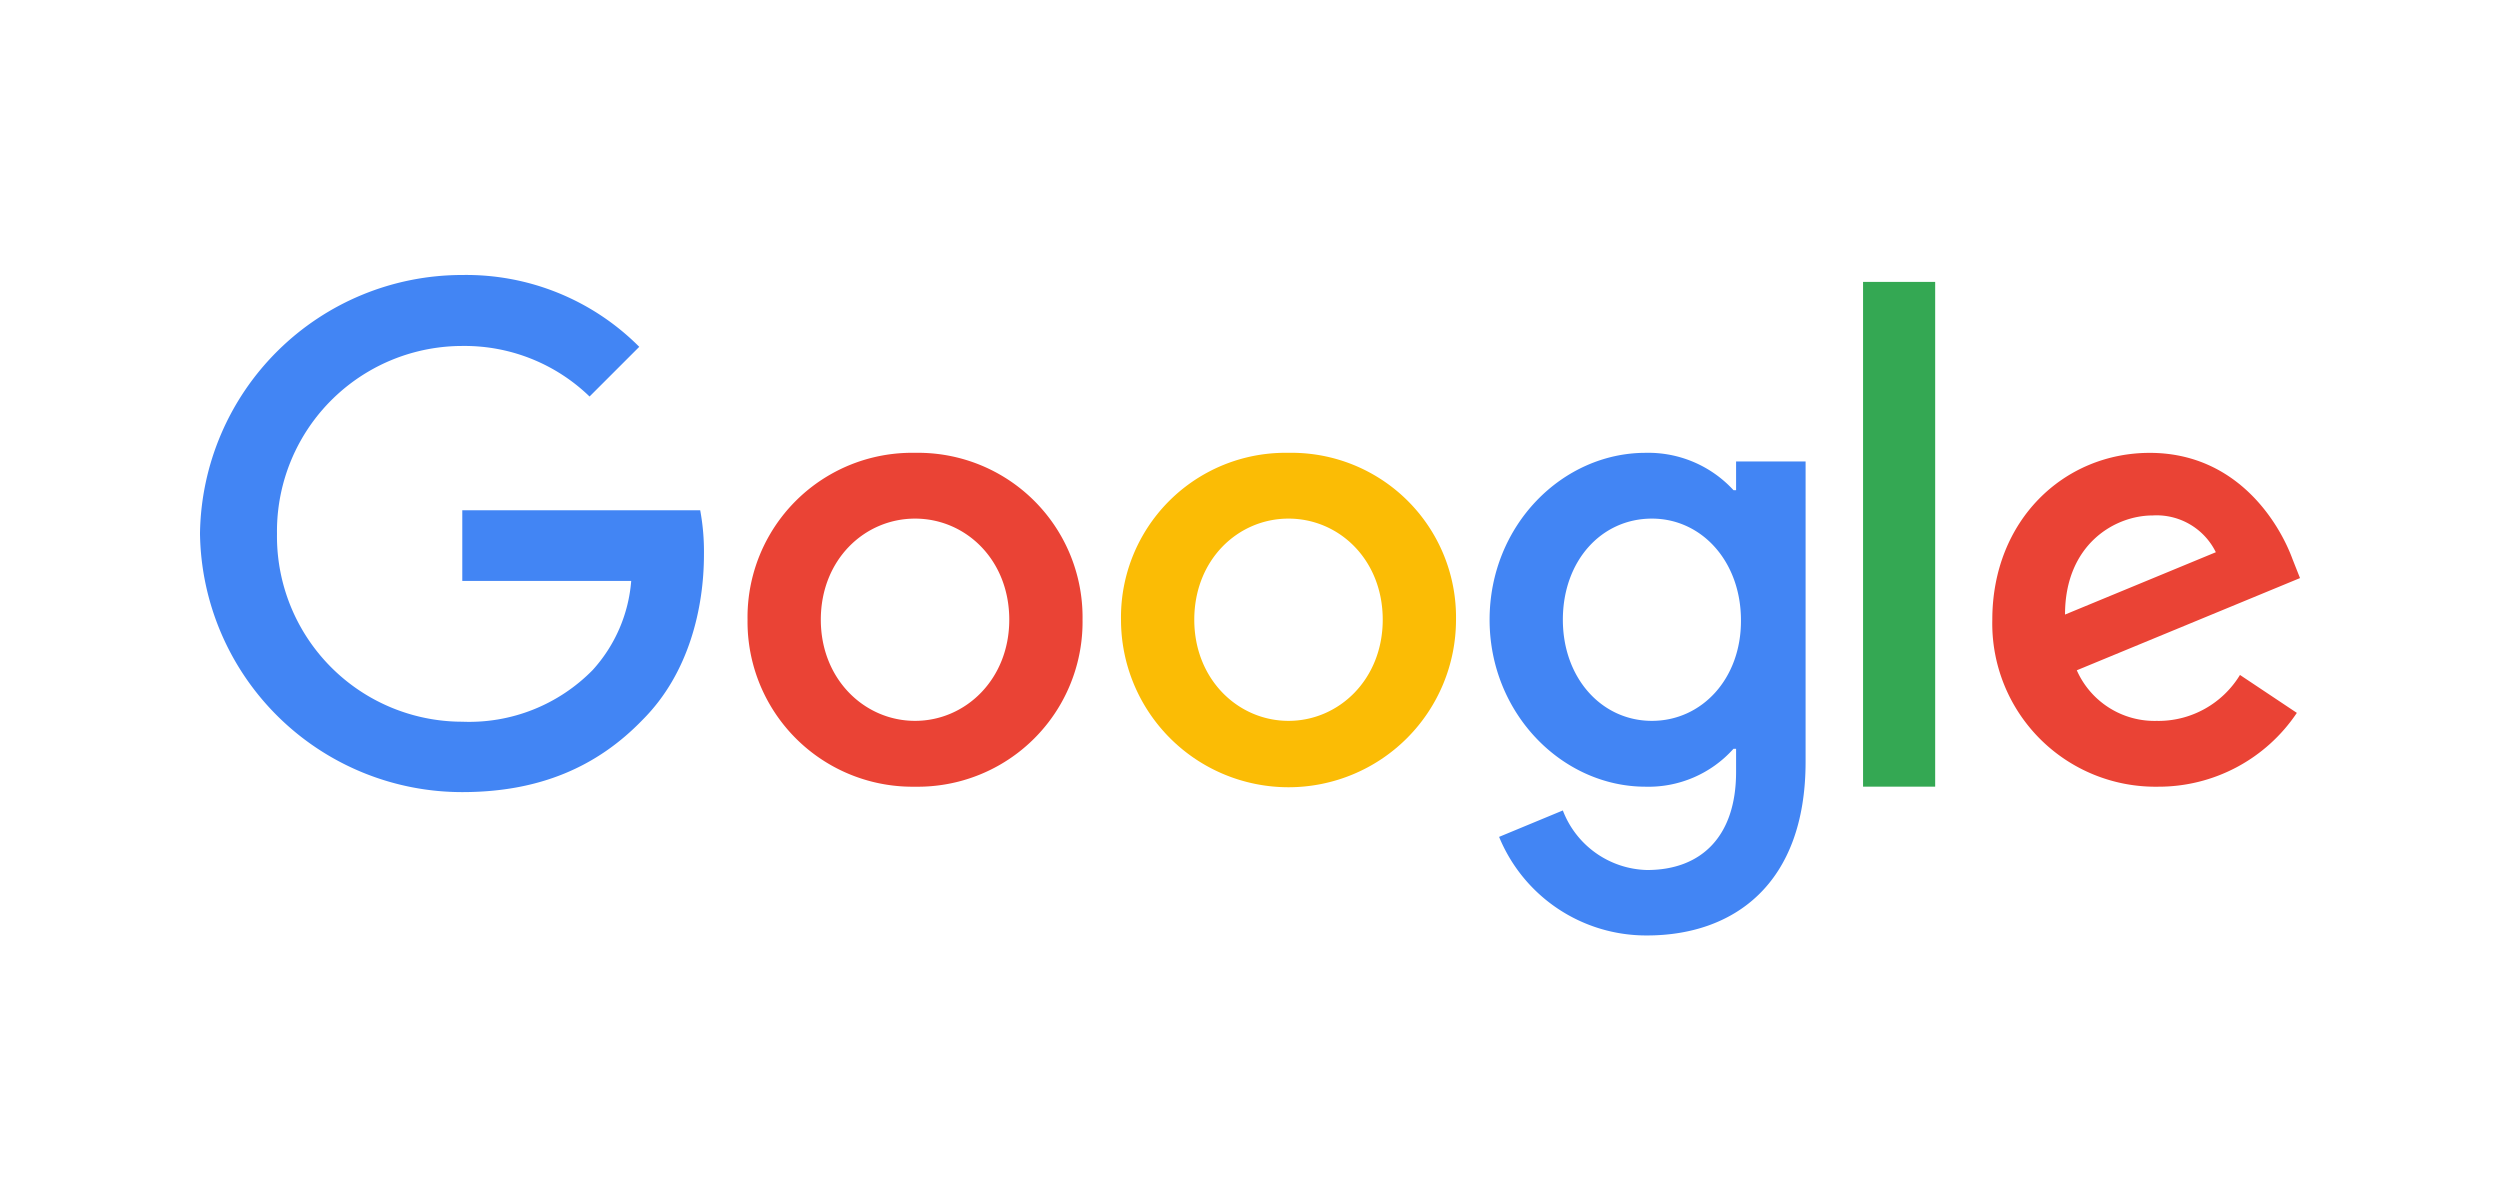<svg xmlns="http://www.w3.org/2000/svg" width="199.999" height="96.002" viewBox="0 0 199.999 96.002"><g id="Google_Color_" data-name="Google (Color)" transform="translate(0 0)"><g id="Logo" transform="translate(15.89 22)"><path id="G" d="M21.093,18.822v5.654H34.606a11.986,11.986,0,0,1-3.08,7.124,13.836,13.836,0,0,1-10.434,4.137A14.832,14.832,0,0,1,6.269,20.707,14.832,14.832,0,0,1,21.093,5.677,14.369,14.369,0,0,1,31.274,9.721L35.25,5.746A19.52,19.52,0,0,0,21.093,0,20.973,20.973,0,0,0,.11,20.684,20.973,20.973,0,0,0,21.093,41.368c6.159,0,10.8-2.022,14.433-5.792,3.723-3.723,4.9-8.986,4.9-13.215a18.166,18.166,0,0,0-.3-3.539Z" transform="translate(0)" fill="#4285f4"></path><path id="o" d="M32.569,6.19a13.158,13.158,0,0,0-13.4,13.353A13.2,13.2,0,0,0,32.569,32.9a13.186,13.186,0,0,0,13.4-13.353A13.158,13.158,0,0,0,32.569,6.19Zm0,21.442c-4.045,0-7.538-3.332-7.538-8.09,0-4.8,3.493-8.09,7.538-8.09s7.538,3.286,7.538,8.09C40.107,24.3,36.614,27.632,32.569,27.632Z" transform="translate(24.744 8.036)" fill="#ea4335"></path><path id="o-2" data-name="o" d="M45.569,6.19a13.158,13.158,0,0,0-13.4,13.353,13.4,13.4,0,0,0,26.8,0A13.158,13.158,0,0,0,45.569,6.19Zm0,21.442c-4.045,0-7.538-3.332-7.538-8.09,0-4.8,3.493-8.09,7.538-8.09s7.538,3.286,7.538,8.09C53.107,24.3,49.613,27.632,45.569,27.632Z" transform="translate(41.621 8.036)" fill="#fbbc05"></path><path id="g-2" data-name="g" d="M64.719,9.178h-.207A9.255,9.255,0,0,0,57.479,6.19C50.814,6.19,45,12,45,19.543,45,27.035,50.814,32.9,57.479,32.9a9.119,9.119,0,0,0,7.033-3.034h.207v1.862c0,5.1-2.735,7.837-7.124,7.837A7.405,7.405,0,0,1,50.86,34.8l-5.1,2.114A12.719,12.719,0,0,0,57.594,44.8c6.872,0,12.686-4.045,12.686-13.9V6.879H64.719ZM57.985,27.632c-4.045,0-7.124-3.447-7.124-8.09,0-4.711,3.08-8.09,7.124-8.09,4,0,7.124,3.447,7.124,8.136C65.132,24.254,61.984,27.632,57.985,27.632Z" transform="translate(58.277 8.036)" fill="#4285f4"></path><path id="l" d="M58,.24h5.769V40.62H58Z" transform="translate(75.154 0.312)" fill="#34a853"></path><path id="e" d="M75.738,27.632a6.8,6.8,0,0,1-6.481-4.045L87.114,16.21l-.6-1.517c-1.1-2.988-4.5-8.5-11.422-8.5-6.872,0-12.594,5.4-12.594,13.353A13.053,13.053,0,0,0,75.738,32.9a13.321,13.321,0,0,0,11.123-5.906l-4.55-3.034a7.646,7.646,0,0,1-6.573,3.677ZM75.324,11.2a5.279,5.279,0,0,1,5.056,2.942L68.315,19.129C68.315,13.521,72.29,11.2,75.324,11.2Z" transform="translate(80.996 8.036)" fill="#ea4335"></path></g></g></svg>
